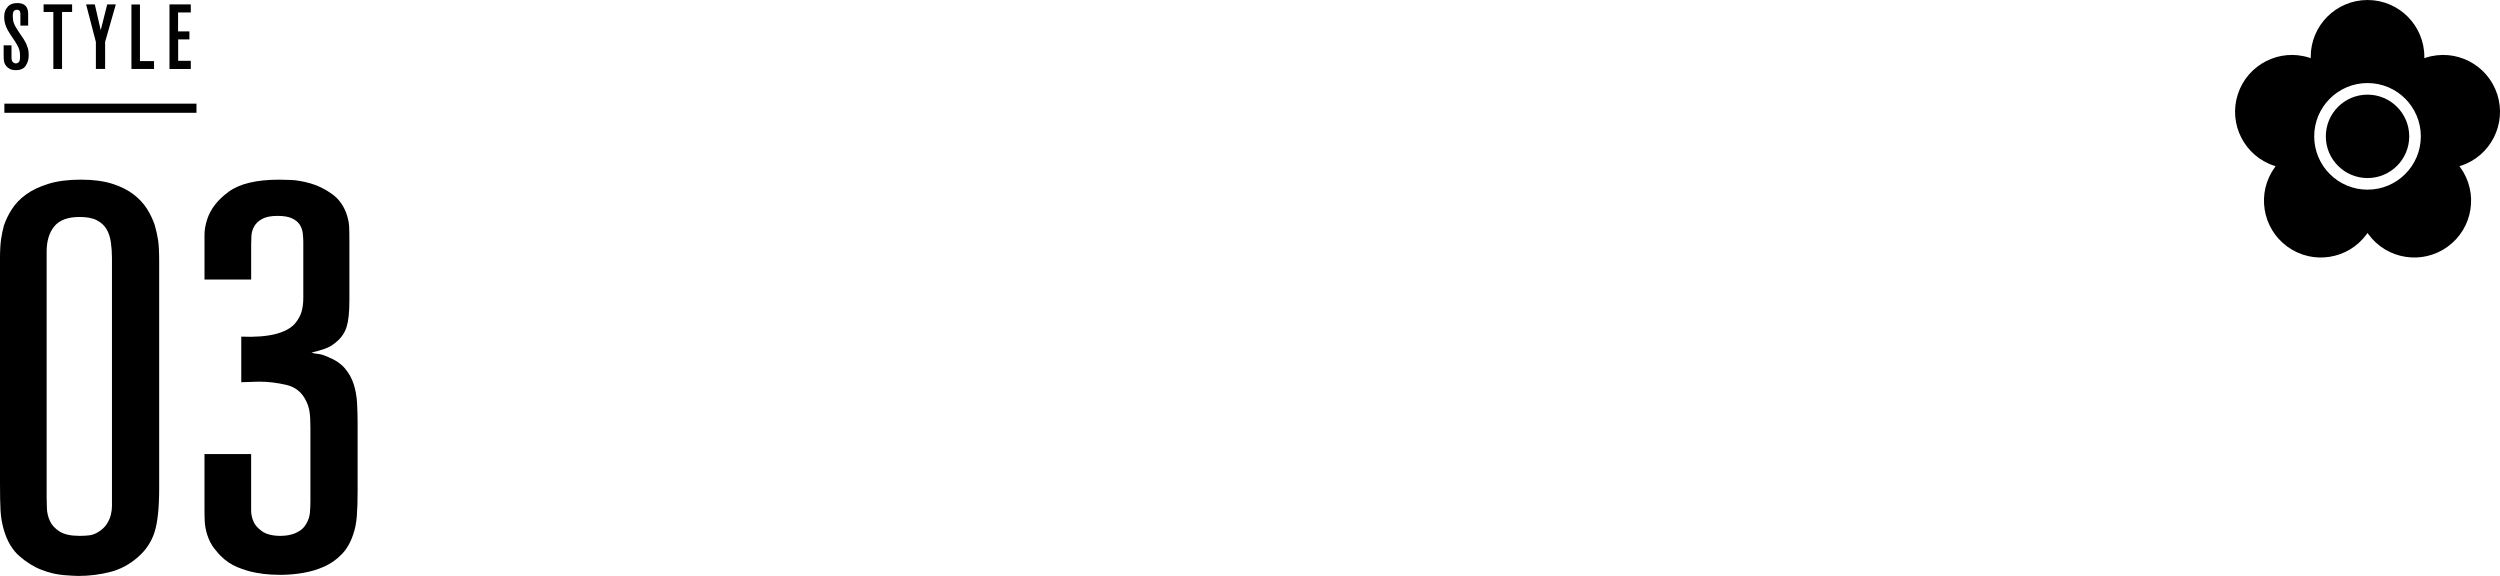 <?xml version="1.0" encoding="UTF-8"?><svg id="_レイヤー_2" xmlns="http://www.w3.org/2000/svg" width="273.294" height="62.959" viewBox="0 0 273.294 62.959"><g id="layout"><g><path d="m258.813,20.733c-3.22,0-5.83-2.609-5.83-5.827,0-3.218,2.609-5.827,5.83-5.827,3.218,0,5.827,2.609,5.827,5.827,0,3.218-2.609,5.827-5.827,5.827m14.176-10.434c-1.06-3.263-4.564-5.048-7.827-3.988-.047.017-.097.035-.144.052.002-.052.005-.102.005-.153,0-3.428-2.779-6.21-6.21-6.21s-6.212,2.781-6.212,6.21c0,.052.005.102.005.153-.047-.017-.097-.035-.144-.052-3.261-1.06-6.764.725-7.827,3.988-1.058,3.263.727,6.767,3.988,7.825.05.017.099.031.146.045-.028.04-.061.08-.092.12-2.016,2.774-1.4,6.658,1.374,8.675,2.777,2.016,6.658,1.403,8.675-1.374.031-.04.057-.085.087-.125.028.04.057.085.085.125,2.016,2.777,5.9,3.39,8.677,1.374,2.777-2.016,3.388-5.9,1.374-8.675-.031-.04-.064-.08-.094-.12.05-.014.099-.028.149-.045,3.258-1.058,5.043-4.562,3.986-7.825"/><path d="m258.812,10.346c-2.517,0-4.559,2.042-4.559,4.562,0,2.517,2.042,4.557,4.559,4.557,2.517,0,4.559-2.04,4.559-4.557,0-2.519-2.042-4.562-4.559-4.562"/></g><g><g><path d="m3.139,5.989c0,.04-.004.127-.01.26-.008.133-.035.282-.086.445-.049.164-.127.327-.229.49-.103.163-.256.288-.455.375-.06.026-.141.051-.24.075s-.227.035-.381.035c-.287,0-.512-.047-.674-.14-.164-.093-.283-.186-.355-.28-.146-.167-.236-.343-.266-.53-.029-.186-.045-.383-.045-.59v-1.17h.859v1.29c0,.173.016.302.045.385.031.084.082.152.156.205.019.014.053.032.1.055s.107.035.18.035c.113,0,.201-.028.266-.085.062-.056.107-.127.135-.21.027-.083.041-.173.045-.27.004-.096.006-.185.006-.265,0-.253-.025-.467-.076-.64-.049-.173-.139-.37-.266-.59-.133-.233-.273-.455-.424-.665s-.291-.428-.426-.655c-.039-.06-.09-.142-.15-.245-.059-.103-.117-.225-.174-.365s-.107-.298-.15-.475c-.043-.176-.065-.368-.065-.575,0-.387.068-.689.205-.905.137-.216.277-.368.424-.455.074-.046.176-.09.307-.13.129-.04.295-.06.494-.06.047,0,.121.003.225.01.103.006.211.03.326.07.113.04.223.107.33.2.105.093.185.227.238.4.021.066.037.137.051.21s.019.18.019.32v1.25h-.85v-1.25c0-.02-.002-.057-.006-.11-.002-.053-.014-.106-.033-.16-.021-.053-.057-.102-.105-.145-.051-.043-.125-.065-.225-.065-.113,0-.201.022-.262.065-.059.043-.103.1-.135.17-.029.07-.047.148-.055.235-.006.086-.01.17-.01.25,0,.146.01.28.029.4.021.12.051.235.092.345.039.11.088.218.144.325.057.107.125.22.205.34.066.107.133.21.199.31.066.1.137.204.211.31.1.14.203.293.309.46.121.193.217.372.291.535.072.164.129.315.17.455.039.14.065.27.074.39.01.12.016.23.016.33Z"/><path d="m6.783,1.309v6.23h-.951V1.309h-1.068V.479h3.119v.83h-1.1Z"/><path d="m11.492,4.579v2.96h-1.01v-2.95L9.412.479h.951l.648,2.82.711-2.82h.94l-1.17,4.1Z"/><path d="m14.367,7.539V.489h.932v6.19h1.539v.86h-2.471Z"/><path d="m18.527,7.539V.479h2.33v.88h-1.391v2.07h1.24v.88h-1.23v2.34h1.381v.89h-2.33Z"/></g><g><path d="m17.4,53.419c0,2.121-.171,3.711-.511,4.77-.34,1.06-.95,1.971-1.829,2.73-.921.801-1.941,1.341-3.061,1.62-1.12.279-2.26.42-3.42.42-.32,0-.86-.03-1.62-.09s-1.56-.251-2.399-.57c-.841-.319-1.65-.819-2.431-1.5-.78-.68-1.35-1.64-1.71-2.88-.2-.68-.32-1.38-.359-2.1-.041-.72-.06-1.719-.06-3v-24.48c0-.919.039-1.65.12-2.19.08-.54.18-1.029.3-1.47.2-.6.489-1.2.87-1.8.38-.6.9-1.14,1.56-1.62.66-.48,1.48-.87,2.461-1.17.98-.3,2.149-.45,3.51-.45,1.359,0,2.51.15,3.45.45.939.3,1.719.69,2.34,1.17.619.48,1.109,1.01,1.47,1.59.36.58.64,1.17.84,1.77.159.56.279,1.101.36,1.62.079.52.12,1.32.12,2.4v24.78Zm-5.16-25.2c0-.6-.04-1.18-.12-1.74-.081-.56-.24-1.04-.48-1.44-.239-.399-.59-.72-1.05-.96-.46-.24-1.09-.36-1.89-.36-1.28,0-2.2.34-2.76,1.02-.56.681-.841,1.6-.841,2.76v26.94c0,.321.01.711.03,1.17.019.46.13.911.33,1.35.2.441.55.82,1.05,1.14.5.321,1.23.48,2.19.48.399,0,.759-.019,1.08-.06.319-.04.64-.159.96-.36.399-.24.71-.53.93-.87.22-.339.369-.68.45-1.02.08-.339.12-.65.12-.93v-27.12Z"/><path d="m39.095,53.54c0,1.2-.029,2.17-.09,2.91-.06.74-.19,1.39-.39,1.95-.28.88-.7,1.611-1.26,2.19-.561.581-1.2,1.03-1.921,1.35-.72.321-1.49.55-2.31.69-.82.14-1.65.21-2.49.21-.16,0-.49-.01-.99-.03-.5-.021-1.07-.09-1.71-.21s-1.3-.32-1.98-.6c-.681-.279-1.301-.699-1.86-1.26-.16-.16-.39-.43-.69-.81-.3-.38-.551-.87-.75-1.47-.16-.519-.251-1-.271-1.44-.021-.44-.029-.919-.029-1.44v-5.94h5.1v6.15c0,.42.08.81.24,1.17.12.36.42.72.899,1.08.48.36,1.18.54,2.101.54.12,0,.289-.009.51-.03.22-.019.47-.069.75-.15.279-.08.56-.21.84-.39.279-.18.519-.45.72-.81.2-.36.32-.73.36-1.11.039-.379.06-.789.06-1.23v-8.1c0-.72-.029-1.29-.09-1.71-.06-.42-.17-.789-.33-1.11-.44-1-1.17-1.62-2.189-1.86-1.02-.24-2.01-.36-2.97-.36-.321,0-.651.01-.99.03-.341.021-.671.03-.99.03v-4.981c2.96.12,4.92-.36,5.88-1.44.36-.44.601-.879.72-1.32.12-.44.181-.92.181-1.44v-6.18c0-.279-.021-.589-.06-.93-.04-.339-.149-.65-.33-.93-.18-.279-.46-.51-.84-.69-.381-.18-.91-.27-1.59-.27-.72,0-1.28.111-1.68.333-.4.223-.69.495-.87.818-.18.322-.28.665-.3,1.028-.021.364-.03.686-.03.968v3.813h-5.1v-4.89c0-.54.099-1.11.3-1.71.359-1.119,1.14-2.12,2.34-3,1.2-.879,3.039-1.32,5.519-1.32.16,0,.57.01,1.23.03.66.02,1.399.148,2.22.384.819.236,1.609.631,2.37,1.183.76.551,1.3,1.339,1.62,2.363.12.4.19.78.21,1.14.019.36.03.92.03,1.68v6.42c0,1.281-.101,2.241-.301,2.88-.2.64-.56,1.18-1.079,1.62-.4.36-.831.621-1.29.78-.461.16-.951.3-1.471.42.2.081.44.13.721.15.279.021.639.13,1.08.33.799.321,1.419.741,1.859,1.26.44.52.76,1.101.96,1.74.2.64.32,1.32.36,2.04.039.72.06,1.44.06,2.16v7.32Z"/></g><rect x=".478" y="11.33" width="21" height="1"/></g></g></svg>